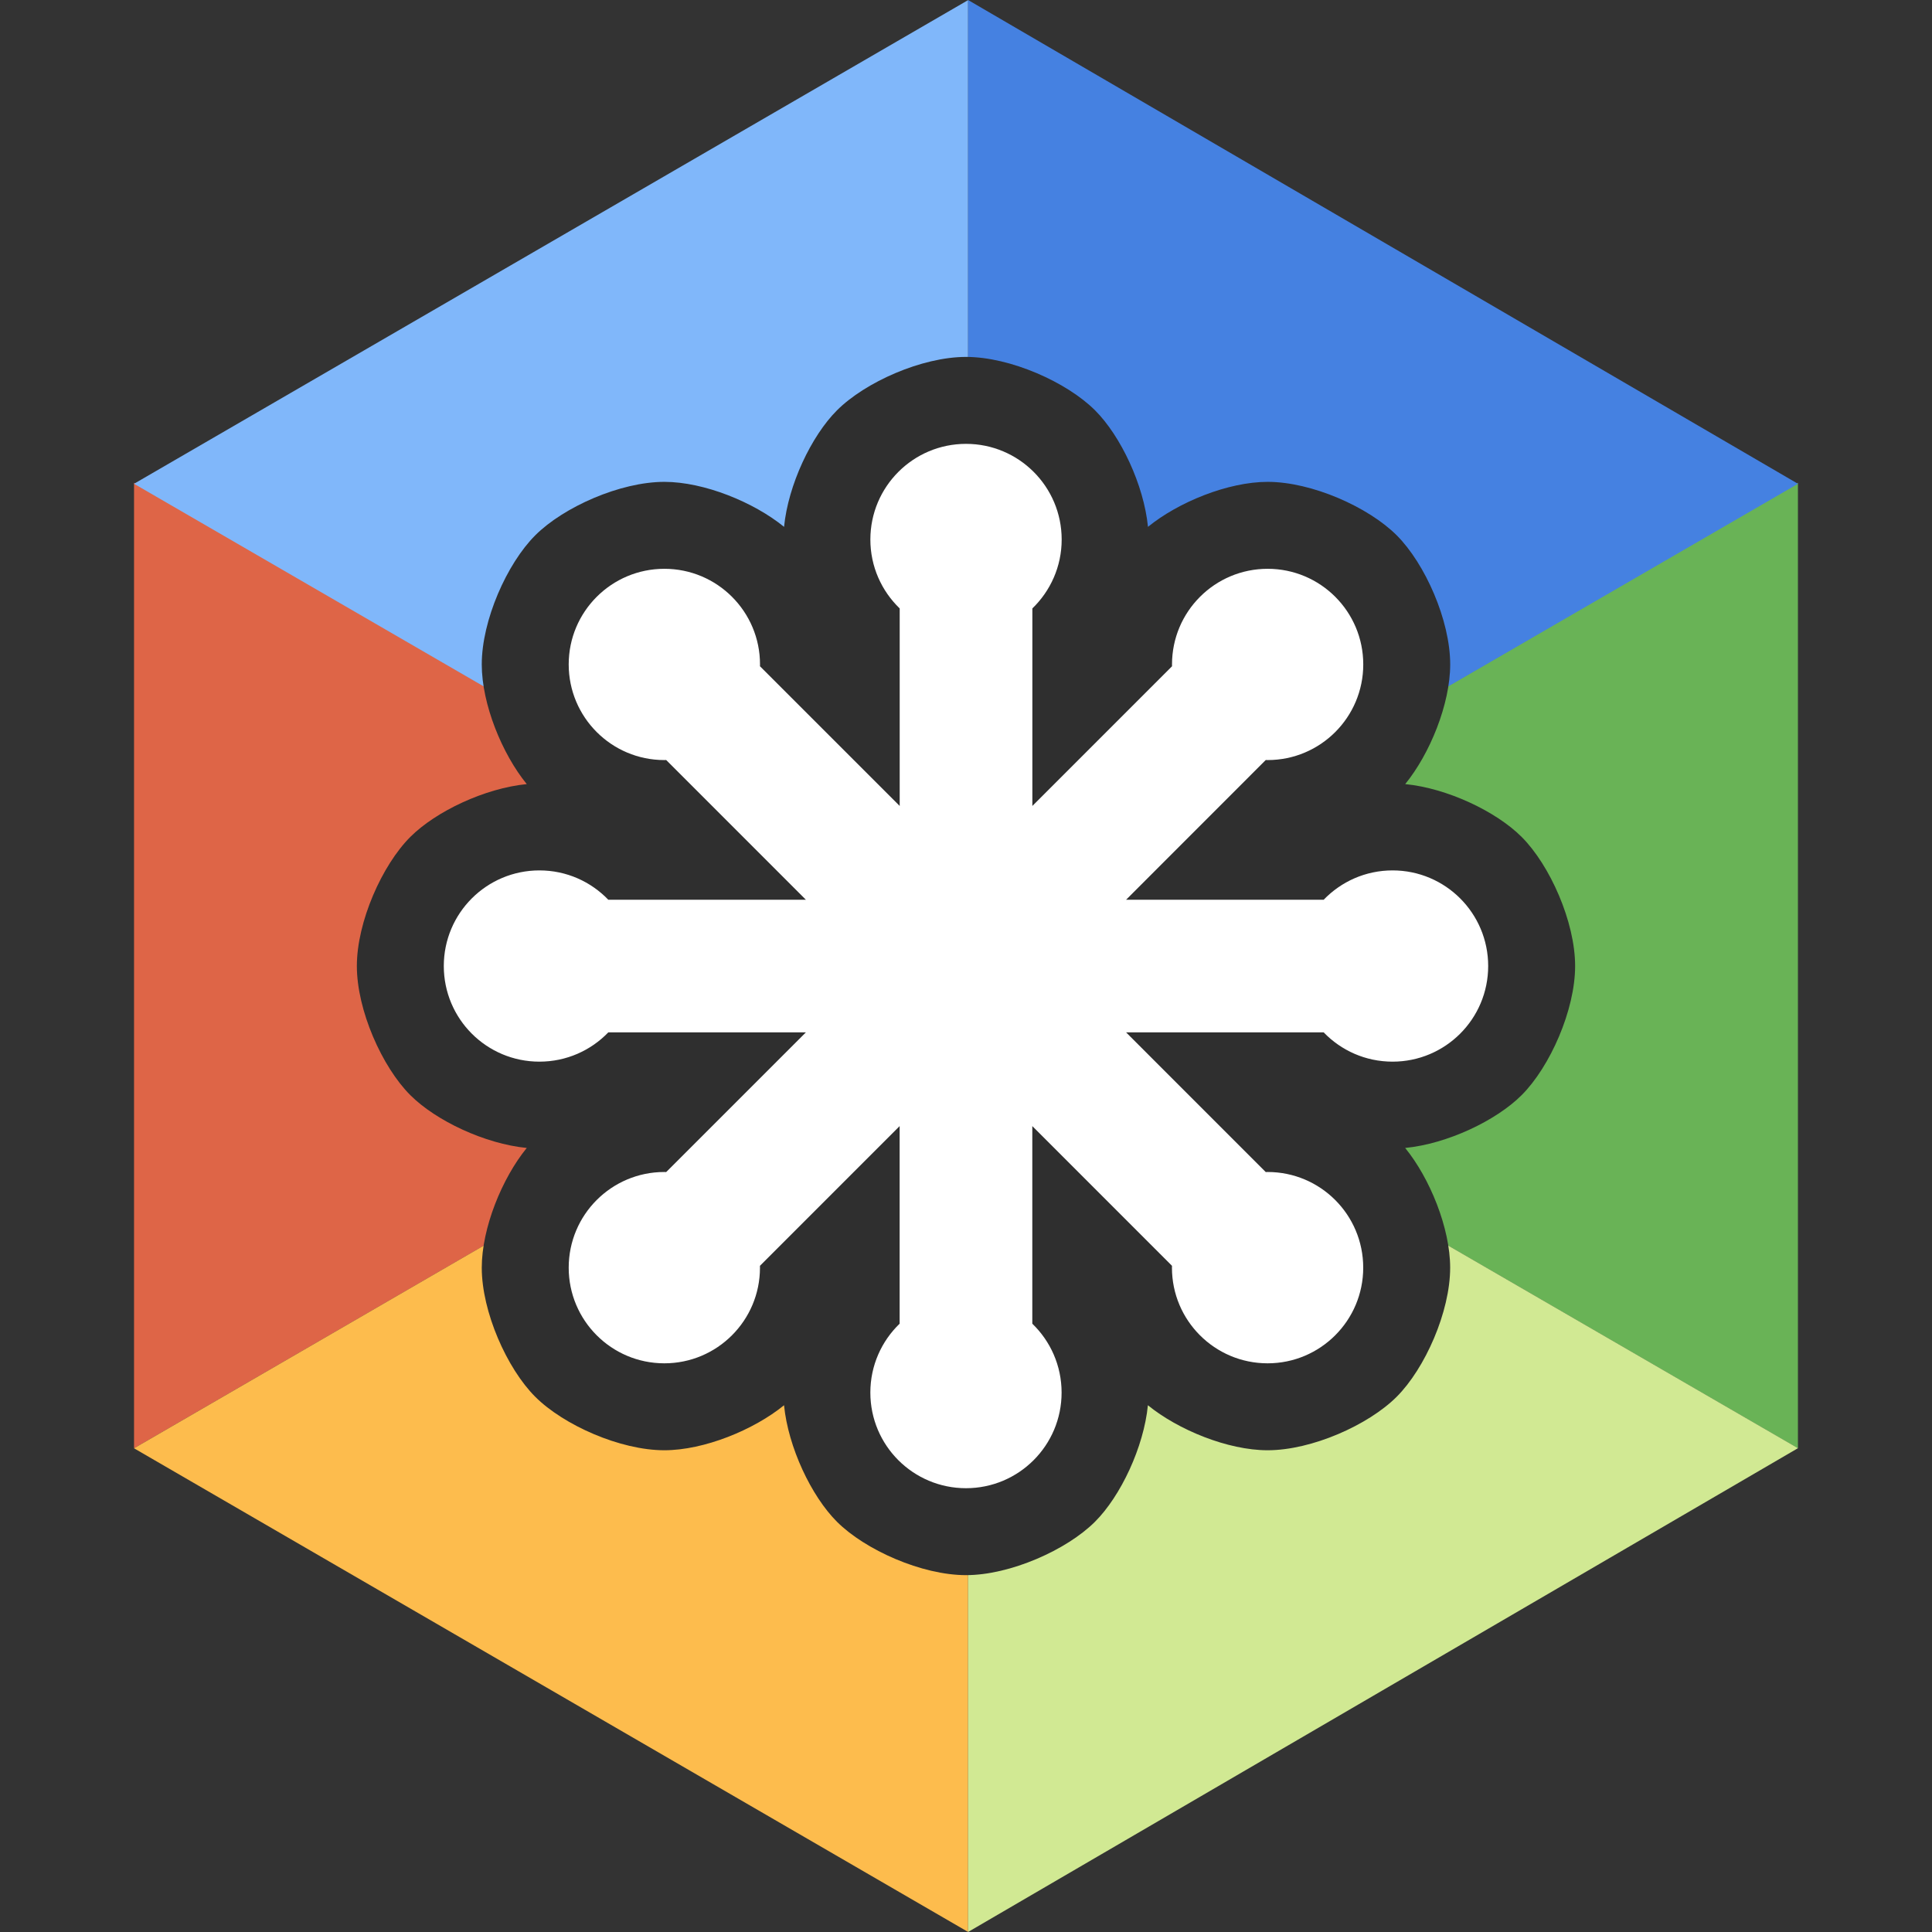 <?xml version="1.0" encoding="utf-8"?>
<svg xmlns="http://www.w3.org/2000/svg" viewBox="0 0 100 100">
  <rect x="0" y="0" width="100" height="100" fill="#333333" stroke="none"/>
  <g transform="matrix(1, 0, 0, 1, -426.314, -148.576)">
    <path d="M 433.252 223.539 L 433.252 173.565 L 456.264 186.936 L 456.264 210.206 L 433.252 223.539 Z" style="fill: rgb(222, 101, 71); stroke-width: 1;"/>
    <path d="M 476.424 248.574 L 476.424 222.446 L 456.259 210.206 L 433.251 223.539 L 476.424 248.574 Z" style="fill: rgb(253, 188, 77); stroke-width: 1;"/>
    <path d="M 496.363 173.564 L 496.363 223.538 L 519.375 210.167 L 519.375 186.897 L 496.363 173.564 Z" style="fill: rgb(105, 179, 86); stroke-width: 1;" transform="matrix(-1, 0, 0, -1, 1015.738, 397.102)"/>
    <path d="M 519.376 210.204 L 519.376 236.335 L 499.435 248.575 L 476.424 235.244 L 519.376 210.204 Z" style="fill: rgb(209, 233, 147); stroke-width: 1;" transform="matrix(-1, 0, 0, -1, 995.8, 458.778)"/>
    <path d="M 476.424 148.581 L 476.424 174.709 L 456.259 186.949 L 433.251 173.616 L 476.424 148.581 Z" style="fill: rgb(128, 183, 250); stroke-width: 1;"/>
    <path d="M 519.376 186.948 L 519.376 160.817 L 499.435 148.577 L 476.424 161.909 L 519.376 186.948 Z" style="fill: rgb(69, 129, 225); stroke-width: 1;" transform="matrix(-1, 0, 0, -1, 995.8, 335.526)"/>
    <path d="M 501.374 214.191 C 501.374 216.477 500.069 219.41 498.607 220.872 C 497.144 222.335 494.211 223.641 491.925 223.641 C 489.869 223.641 487.292 222.586 485.729 221.311 C 485.517 223.477 484.321 226.012 482.994 227.338 C 481.531 228.801 478.599 230.105 476.314 230.105 C 474.028 230.105 471.095 228.802 469.632 227.339 C 468.305 226.013 467.108 223.477 466.896 221.311 C 465.333 222.586 462.756 223.641 460.7 223.641 C 458.413 223.641 455.48 222.335 454.017 220.872 C 452.554 219.409 451.25 216.477 451.25 214.191 C 451.25 212.135 452.303 209.557 453.579 207.994 C 451.414 207.782 448.879 206.586 447.552 205.26 C 446.089 203.797 444.785 200.864 444.785 198.577 C 444.785 196.291 446.09 193.358 447.552 191.895 C 448.879 190.569 451.413 189.373 453.579 189.161 C 452.304 187.598 451.25 185.021 451.25 182.966 C 451.25 180.68 452.556 177.746 454.019 176.284 C 455.483 174.821 458.415 173.517 460.702 173.517 C 462.757 173.517 465.335 174.571 466.897 175.846 C 467.109 173.68 468.306 171.146 469.632 169.819 C 471.095 168.355 474.028 167.05 476.315 167.05 C 478.6 167.05 481.533 168.354 482.996 169.817 C 484.323 171.143 485.52 173.678 485.733 175.846 C 487.295 174.571 489.872 173.517 491.927 173.517 C 494.214 173.517 497.146 174.822 498.609 176.285 C 500.072 177.748 501.376 180.68 501.376 182.966 C 501.376 185.021 500.322 187.598 499.047 189.161 C 501.213 189.372 503.748 190.569 505.074 191.895 C 506.537 193.358 507.842 196.29 507.842 198.577 C 507.842 200.864 506.537 203.797 505.074 205.26 C 503.747 206.587 501.211 207.784 499.045 207.994 C 500.32 209.557 501.374 212.135 501.374 214.191 Z M 491.558 212.312 L 478.896 199.647 L 497.4 199.647 L 497.918 198.58 L 497.399 197.511 L 478.895 197.511 L 491.524 184.88 L 491.487 183.393 L 491.83 183.413 C 491.921 183.418 491.988 183.421 492.032 183.422 C 492.077 183.427 492.104 183.435 492.119 183.443 C 492.13 183.415 492.164 183.366 492.244 183.286 C 492.325 183.204 492.374 183.171 492.402 183.16 C 492.389 183.136 492.376 183.08 492.376 182.966 C 492.376 182.853 492.389 182.798 492.402 182.773 C 492.374 182.762 492.325 182.729 492.245 182.648 C 492.164 182.568 492.131 182.519 492.12 182.491 C 492.095 182.504 492.04 182.517 491.927 182.517 C 491.813 182.517 491.758 182.504 491.734 182.491 C 491.723 182.519 491.689 182.568 491.608 182.649 C 491.528 182.729 491.479 182.763 491.451 182.773 C 491.463 182.796 491.474 182.842 491.477 182.931 C 491.477 182.94 491.477 182.951 491.477 182.964 C 491.477 182.965 491.477 182.965 491.477 182.966 C 491.477 182.965 491.477 182.965 491.477 182.964 C 491.477 182.989 491.478 183.021 491.479 183.061 L 491.487 183.393 L 490.067 183.311 L 477.382 196.003 L 477.382 177.506 L 476.319 176.983 L 475.249 177.516 L 475.249 195.999 L 475.246 195.996 L 475.246 196.003 L 462.557 183.311 L 461.142 183.393 L 461.105 184.88 L 473.738 197.511 L 455.218 197.511 L 454.707 198.577 L 455.228 199.647 L 473.729 199.647 L 461.1 212.279 L 461.139 213.762 L 462.557 213.844 L 475.246 201.156 L 475.246 219.658 L 476.312 220.178 L 477.379 219.655 L 477.379 201.153 L 490.07 213.847 L 491.492 213.762 Z" style="fill: rgb(47, 47, 47);"/>
    <path d="M 484.6 202.011 L 494.827 202.011 C 495.727 202.946 496.99 203.527 498.394 203.527 C 501.126 203.527 503.342 201.313 503.342 198.577 C 503.342 195.843 501.126 193.628 498.394 193.628 C 496.993 193.628 495.727 194.211 494.827 195.147 L 484.6 195.147 L 491.83 187.913 C 491.863 187.913 491.894 187.917 491.927 187.917 C 494.661 187.917 496.876 185.7 496.876 182.966 C 496.876 180.233 494.661 178.017 491.927 178.017 C 489.193 178.017 486.977 180.233 486.977 182.966 C 486.977 182.997 486.979 183.03 486.979 183.061 L 479.749 190.292 L 479.749 180.068 C 480.682 179.167 481.266 177.903 481.266 176.503 C 481.266 173.764 479.047 171.55 476.315 171.55 C 473.581 171.55 471.364 173.767 471.364 176.503 C 471.364 177.903 471.947 179.167 472.882 180.068 L 472.882 190.292 L 465.65 183.061 C 465.65 183.03 465.652 182.997 465.652 182.966 C 465.652 180.233 463.437 178.017 460.702 178.017 C 457.967 178.017 455.75 180.233 455.75 182.966 C 455.75 185.7 457.965 187.917 460.7 187.917 C 460.732 187.917 460.763 187.913 460.795 187.913 L 468.027 195.147 L 457.8 195.147 C 456.899 194.21 455.635 193.628 454.234 193.628 C 451.5 193.628 449.285 195.843 449.285 198.577 C 449.285 201.313 451.5 203.527 454.234 203.527 C 455.635 203.527 456.901 202.946 457.8 202.011 L 468.027 202.011 L 460.795 209.242 C 460.763 209.242 460.732 209.238 460.7 209.238 C 457.965 209.238 455.75 211.454 455.75 214.191 C 455.75 216.924 457.965 219.141 460.7 219.141 C 463.435 219.141 465.65 216.924 465.65 214.191 C 465.65 214.158 465.648 214.127 465.648 214.095 L 472.879 206.862 L 472.879 217.09 C 471.945 217.99 471.363 219.253 471.363 220.656 C 471.363 223.391 473.579 225.605 476.314 225.605 C 479.046 225.605 481.262 223.391 481.262 220.656 C 481.262 219.255 480.68 217.99 479.746 217.09 L 479.746 206.862 L 486.977 214.095 C 486.977 214.127 486.974 214.156 486.974 214.191 C 486.974 216.924 489.19 219.141 491.925 219.141 C 494.658 219.141 496.874 216.924 496.874 214.191 C 496.874 211.454 494.658 209.238 491.925 209.238 C 491.891 209.238 491.861 209.242 491.829 209.242 L 484.6 202.011 Z" style="fill: rgb(255, 255, 255); paint-order: stroke; stroke-width: 9;"/>
  </g>
</svg>